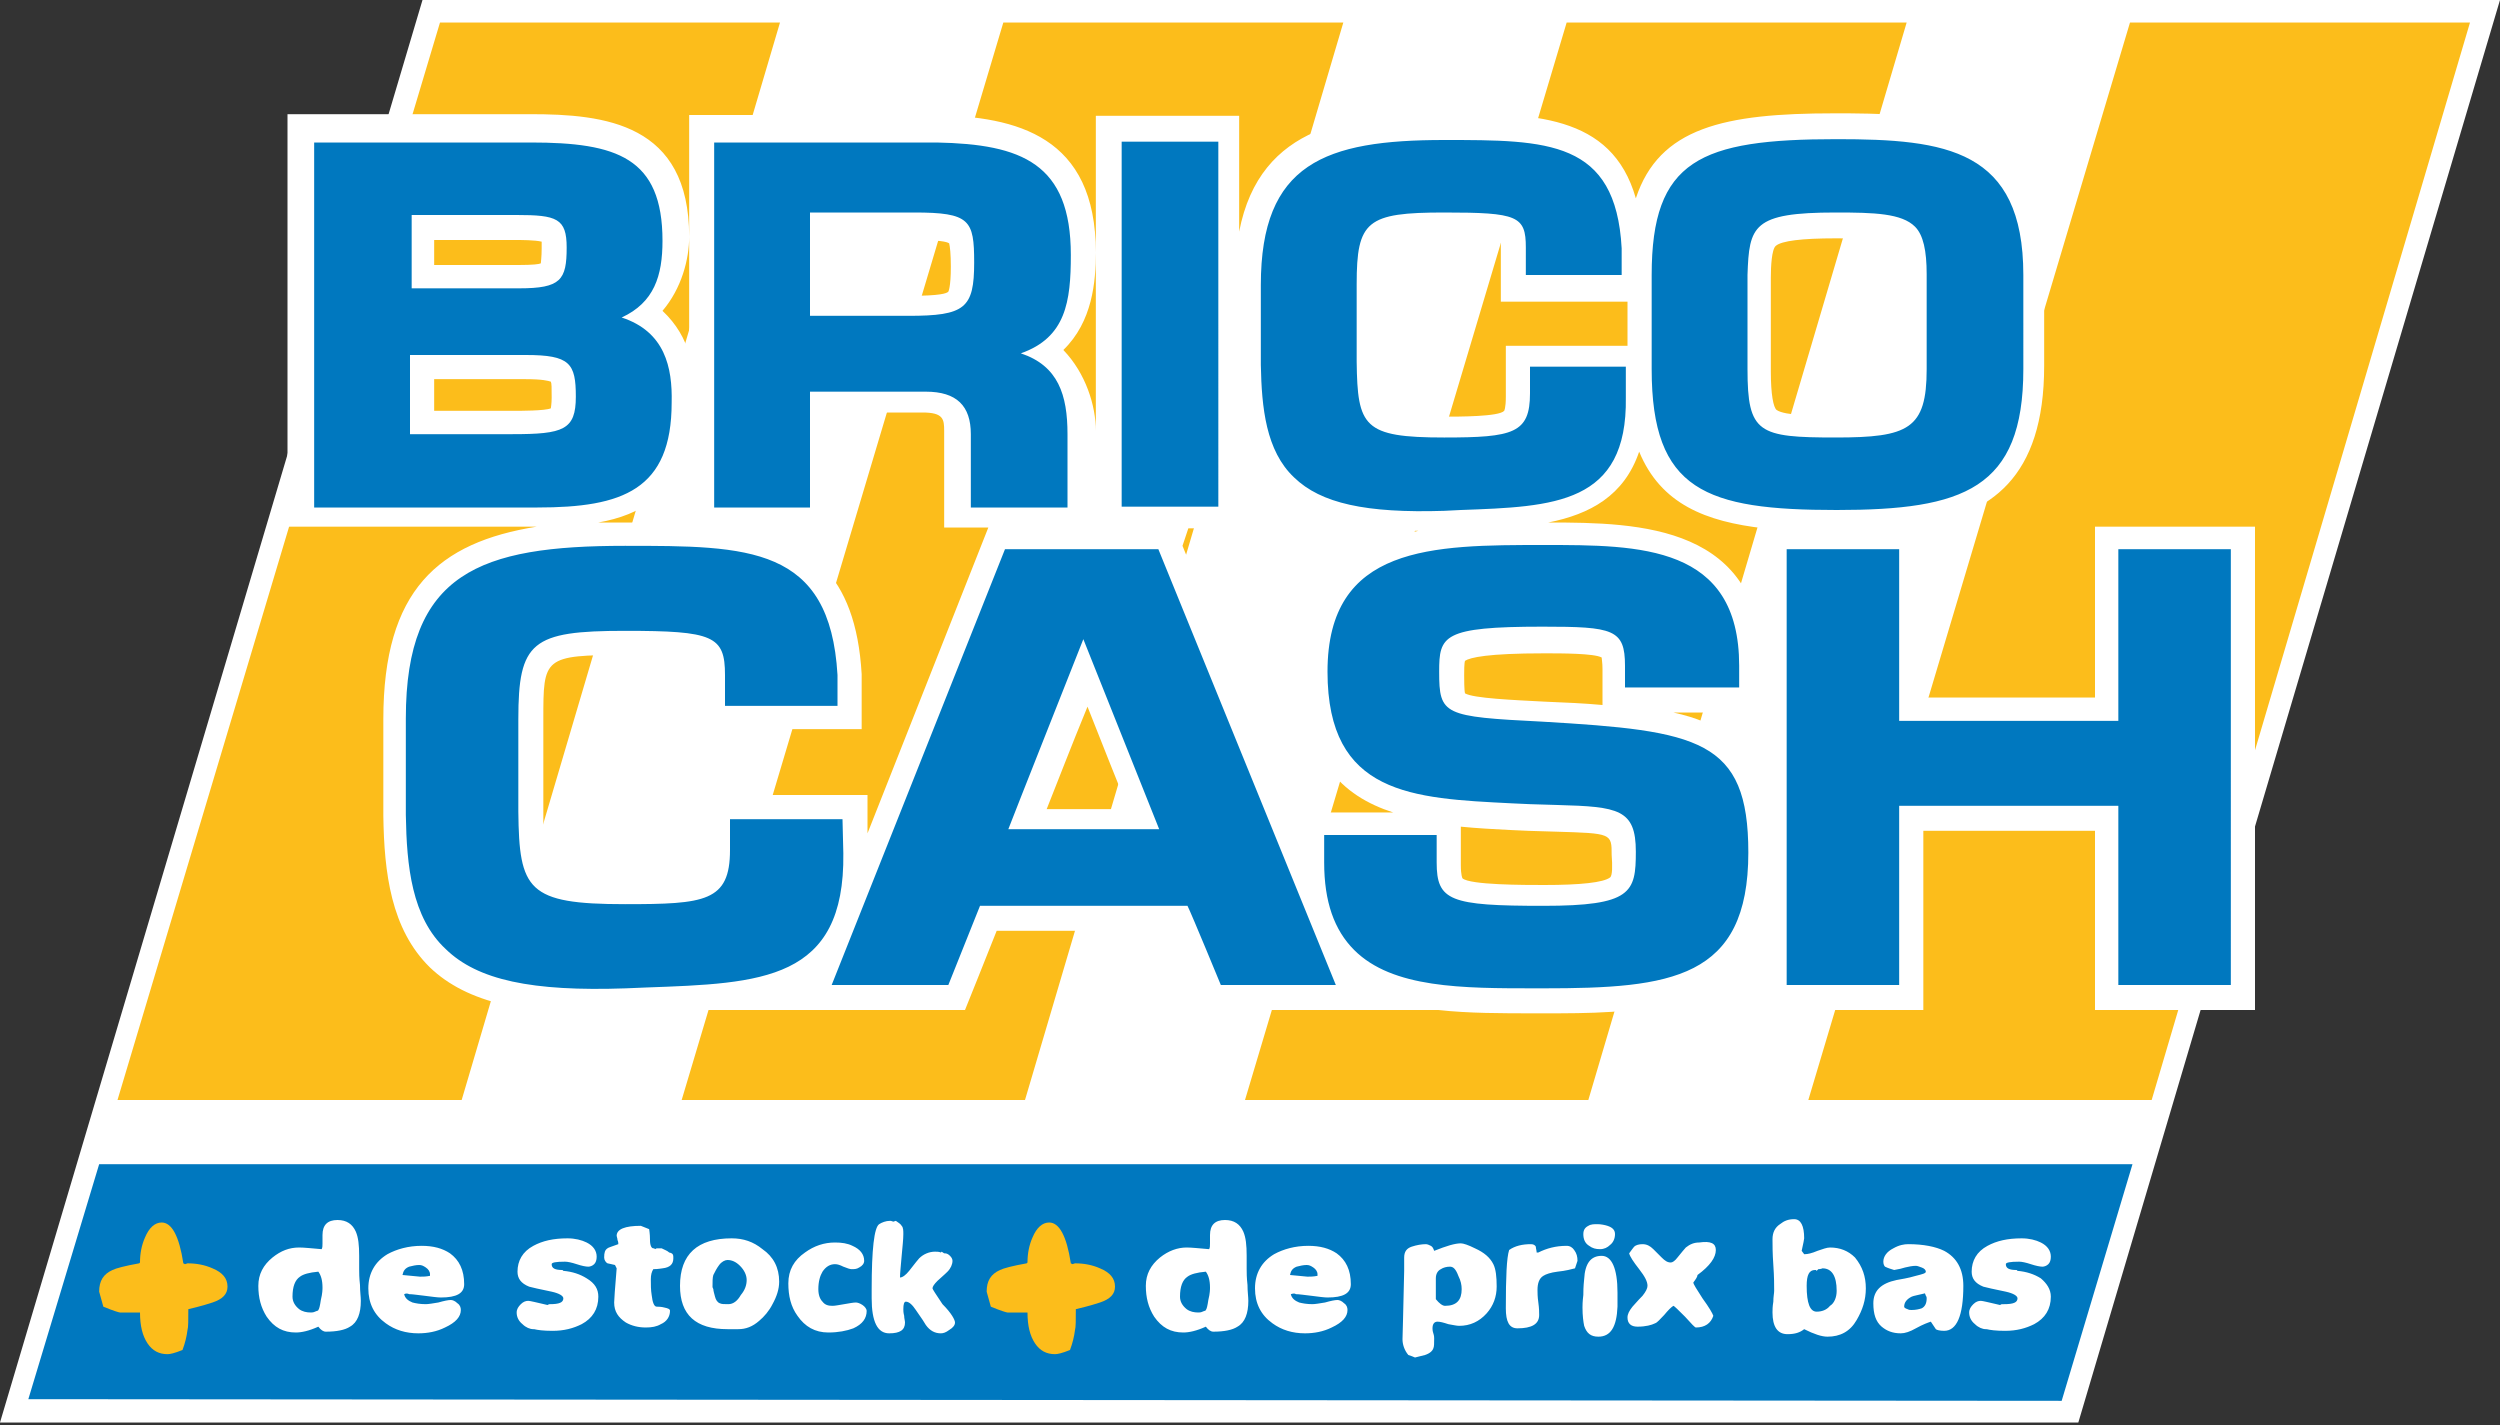 <svg version="1.1" id="Calque_1" xmlns="http://www.w3.org/2000/svg" xmlns:xlink="http://www.w3.org/1999/xlink" x="0" y="0" viewBox="0 0 300 171" xml:space="preserve"><rect x="0" y="0" width="300" height="171" fill="#333333" stroke="none"/><style>.st1{fill:#fff}.st2{fill:#fcbd1b}.st3{fill:#0078bf}</style><defs><path id="SVGID_1_" d="M0 0h300v170.7H0z"/></defs><clipPath id="SVGID_2_"><use xlink:href="#SVGID_1_" overflow="visible"/></clipPath><g clip-path="url(#SVGID_2_)"><path class="st1" d="M50.7 0L0 170.7h249.4L300 0H50.7z"/><path class="st2" d="M14.1 132L52.8 2.7h40.8L55.4 132H14.1zM81.8 132L120.4 2.7h40.8L123 132H81.8zM149.4 132L188 2.7h40.8L190.6 132h-41.2zM217 132L255.6 2.7h40.8L258.2 132H217z"/><path class="st3" d="M255.9 139.7l-8.5 28.4-244-.2 8.5-28.2h244z"/><path class="st1" d="M38.7 154.5c0-.9-.2-1.5-.5-1.9-1.1.1-1.8.3-2.2.6-.6.4-.9 1.2-.9 2.4 0 .6.3 1.1.8 1.5.4.3.9.4 1.4.4.1 0 .3 0 .5-.1s.4-.1.4-.2c.1-.1.2-.5.3-1.2.2-.8.2-1.3.2-1.5zm.4 5.3c-.3 0-.6-.2-.9-.6-1.1.5-2 .7-2.7.7-1.5 0-2.6-.6-3.5-1.9-.7-1.1-1-2.3-1-3.7 0-1.4.6-2.5 1.7-3.4 1-.8 2-1.2 3.2-1.2.6 0 1.5.1 2.7.2.1-.2.1-.4.1-.7v-.5-.5c0-1.2.6-1.8 1.8-1.8 1.1 0 1.8.5 2.2 1.4.3.7.4 1.6.4 2.9v1.6c0 .4 0 1 .1 1.9 0 .8.1 1.4.1 1.9 0 1.5-.4 2.6-1.3 3.1-.6.4-1.6.6-2.9.6zM51.6 153.1v-.2c0-.3-.2-.6-.5-.8-.3-.2-.5-.3-.8-.3-.4 0-.8.1-1.2.2-.5.2-.7.5-.8 1l2.1.2c.4 0 .7 0 1.2-.1zm-3.1 2.2c.1.5.5.8 1 1 .4.1.9.2 1.6.2.3 0 .9-.1 1.5-.2.7-.2 1.2-.3 1.5-.3.2 0 .5.1.8.4.3.2.4.5.4.8 0 .8-.6 1.5-1.9 2.1-1 .5-2.1.7-3.2.7-1.5 0-2.8-.4-3.9-1.2-1.4-1-2.1-2.4-2.1-4.2 0-1.8.8-3.2 2.3-4.1 1.1-.6 2.5-1 4.1-1 1.4 0 2.5.3 3.4.9 1.1.8 1.7 2 1.7 3.7 0 1.1-.9 1.6-2.8 1.6-.4 0-1.1-.1-1.9-.2-.9-.1-1.5-.2-1.9-.2-.2-.1-.4-.1-.6 0zM71.8 155.6c0 1.5-.7 2.6-2 3.3-1 .5-2.1.8-3.5.8-1.1 0-1.8-.1-2.2-.2H64c-.4 0-.9-.2-1.3-.6-.5-.4-.7-.9-.7-1.4 0-.4.2-.7.5-1 .3-.3.6-.4.9-.4.2 0 1 .2 2.3.5l.2-.1h.1c1.1 0 1.6-.2 1.6-.7 0-.3-.5-.6-1.4-.8-1.5-.3-2.3-.5-2.7-.6-1-.4-1.4-1-1.4-1.8 0-1.3.6-2.4 1.9-3.1 1.1-.6 2.4-.9 4.1-.9.9 0 1.7.2 2.3.5.8.4 1.2 1 1.2 1.7 0 .4-.1.7-.3.9-.2.2-.5.3-.7.3-.3 0-.8-.1-1.4-.3-.6-.2-1.1-.3-1.4-.3-1.1 0-1.6.1-1.6.3 0 .5.4.7 1.3.7l.1.1c1.1.1 2 .4 2.8.9 1 .6 1.4 1.3 1.4 2.2zM80.8 151c0 .7-.4 1.1-1.3 1.2-.1 0-.5.1-1.1.1-.2.3-.3.7-.3 1.2 0 .7 0 1.3.1 1.9.1.9.3 1.4.6 1.4.6 0 .9.1.9.1.5.1.7.2.7.4 0 .7-.4 1.3-1.1 1.6-.5.3-1.1.4-1.8.4-.9 0-1.7-.2-2.4-.6-.9-.6-1.4-1.3-1.4-2.4 0-.3.1-1.7.3-4.1l-.2-.4c-.5-.1-.8-.2-.9-.2-.2-.1-.4-.4-.4-.7 0-.6.1-.9.4-1.1.1-.1.5-.2 1.3-.5 0-.1 0-.3-.1-.5 0-.2-.1-.4-.1-.5 0-.8 1-1.2 2.9-1.2l1 .4c0 .1.1.5.1 1.3 0 .7.2 1 .4 1h.1l.1.1.2-.1H79.4c.4.2.7.3.9.5.5.1.5.3.5.7zM89.6 153.6c0-.6-.3-1.2-.8-1.7s-1-.7-1.5-.7c-.3 0-.7.2-1 .6-.3.4-.5.8-.7 1.2-.1.3-.1.8-.1 1.5 0-.1 0 0 .1.2 0 .2.1.5.2.9s.3.7.6.8c.2.1.5.1 1 .1.6 0 1.1-.4 1.5-1.1.5-.6.7-1.2.7-1.8zm3.9.2c0 .9-.3 1.8-.8 2.7-.4.8-1 1.5-1.6 2-.8.7-1.6 1-2.5 1h-1.3c-3.8 0-5.7-1.7-5.7-5.2 0-3.8 2.1-5.7 6.2-5.7 1.4 0 2.6.4 3.7 1.3 1.3.9 2 2.2 2 3.9zM104 157.3c0 .9-.5 1.6-1.6 2.1-.8.3-1.8.5-3 .5-1.6 0-2.8-.7-3.7-2-.8-1.1-1.1-2.4-1.1-3.9 0-1.6.7-2.8 2-3.7 1.1-.8 2.3-1.2 3.6-1.2.8 0 1.5.1 2.1.4.9.4 1.4 1 1.4 1.8 0 .3-.2.6-.6.8-.3.2-.6.2-.9.2-.2 0-.5-.1-1-.3-.4-.2-.7-.3-1-.3-.6 0-1.1.3-1.5.9-.3.5-.5 1.2-.5 2.1 0 .7.2 1.2.5 1.5.3.4.7.5 1.2.5.3 0 .8-.1 1.4-.2.6-.1 1.1-.2 1.4-.2.2 0 .5.1.8.3.3.2.5.5.5.7zM114.6 158.7c0 .3-.2.6-.7.9-.4.3-.7.4-1 .4-.7 0-1.3-.3-1.8-1-.1-.2-.5-.8-1.2-1.8-.4-.6-.8-1-1.2-1-.2 0-.3.3-.3.9 0 .2 0 .4.1.8 0 .3.1.6.1.8 0 .9-.6 1.3-1.9 1.3-1.4 0-2.1-1.4-2.1-4.2v-.6-.5c0-4.8.3-7.4.9-7.8.3-.2.8-.4 1.3-.4h.1l.3.1.3-.1c.3.2.6.4.7.6.2.2.2.6.2 1 0 .6-.1 1.5-.2 2.6-.1 1.2-.2 2.1-.2 2.6.3 0 .7-.3 1.1-.8.7-.9 1.1-1.4 1.2-1.5.5-.5 1.2-.8 1.9-.8.2 0 .5 0 .7.1l.1-.1.3.2h.1c.2 0 .4.1.6.3.2.2.3.4.3.6 0 .4-.2.9-.6 1.3 0 0-.4.4-1.2 1.1-.4.4-.6.7-.6.9 0 .1.4.7 1.2 1.9 1.1 1.1 1.5 1.9 1.5 2.2zM145.2 154.5c0-.9-.2-1.5-.5-1.9-1.1.1-1.8.3-2.2.6-.6.4-.9 1.2-.9 2.4 0 .6.3 1.1.8 1.5.4.3.9.4 1.4.4.1 0 .3 0 .5-.1s.4-.1.4-.2c.1-.1.2-.5.3-1.2.2-.8.2-1.3.2-1.5zm.4 5.3c-.3 0-.6-.2-.9-.6-1.1.5-2 .7-2.7.7-1.5 0-2.6-.6-3.5-1.9-.7-1.1-1-2.3-1-3.7 0-1.4.6-2.5 1.7-3.4 1-.8 2.1-1.2 3.2-1.2.6 0 1.5.1 2.7.2.1-.2.1-.4.1-.7v-.5-.5c0-1.2.6-1.8 1.8-1.8 1.1 0 1.8.5 2.2 1.4.3.7.4 1.6.4 2.9v1.6c0 .4 0 1 .1 1.9 0 .8.1 1.4.1 1.9 0 1.5-.4 2.6-1.3 3.1-.6.4-1.6.6-2.9.6zM158.1 153.1v-.2c0-.3-.2-.6-.5-.8-.3-.2-.5-.3-.8-.3-.4 0-.8.1-1.2.2-.5.2-.7.5-.8 1l2.1.2c.3 0 .7 0 1.2-.1zm-3.2 2.2c.1.5.5.8 1 1 .4.1.9.2 1.6.2.3 0 .9-.1 1.5-.2.7-.2 1.2-.3 1.5-.3.2 0 .5.1.8.4.3.2.4.5.4.8 0 .8-.6 1.5-1.9 2.1-1 .5-2.1.7-3.2.7-1.5 0-2.8-.4-3.9-1.2-1.4-1-2.1-2.4-2.1-4.2 0-1.8.8-3.2 2.3-4.1 1.1-.6 2.5-1 4.1-1 1.4 0 2.5.3 3.4.9 1.1.8 1.7 2 1.7 3.7 0 1.1-.9 1.6-2.8 1.6-.4 0-1.1-.1-1.9-.2-.9-.1-1.5-.2-1.9-.2-.1-.1-.3-.1-.6 0zM175.4 154.7c0-.5-.1-1-.4-1.6-.3-.8-.6-1.1-1-1.1s-.8.1-1.1.3c-.4.2-.6.6-.6 1.1v2.5c.4.5.8.8 1.1.8 1.4 0 2-.7 2-2zm4.2-.3c0 1.2-.4 2.3-1.2 3.2-.9 1-2 1.5-3.3 1.5-.3 0-.7-.1-1.3-.2-.6-.2-1-.3-1.3-.3-.4 0-.6.3-.6.8 0 .1 0 .3.1.6s.1.5.1.6c0 .6 0 1-.1 1.2-.1.3-.4.6-1 .8l-1.2.3c-.2-.1-.5-.2-.8-.3-.5-.6-.7-1.3-.7-1.9 0-.4.1-3.1.2-8.2v-1.6c0-.7.3-1.1.9-1.3.6-.2 1.2-.3 1.7-.3.2 0 .4.1.6.2.2.1.3.3.4.6 1.5-.6 2.5-.9 3.2-.9.3 0 .9.2 1.7.6 1.1.5 1.8 1.1 2.2 1.9.3.6.4 1.5.4 2.7zM189.3 151.3l-.3.9c-.4.1-1.1.3-2.1.4-.8.1-1.4.3-1.7.5-.5.3-.7.9-.7 1.7 0 .3 0 .8.1 1.5s.1 1.2.1 1.5c0 1.1-.9 1.6-2.6 1.6-1 0-1.4-.8-1.4-2.4 0-3.8.1-6.1.4-7 .7-.5 1.6-.7 2.6-.7.3 0 .5.1.6.3 0 .2.1.5.1.7h.2c1-.5 2.1-.8 3.4-.8.4 0 .7.2.9.5.3.4.4.8.4 1.3zM193.8 148.1c0 .5-.2 1-.6 1.3-.3.3-.7.5-1.2.5s-.9-.1-1.3-.4c-.5-.3-.7-.8-.7-1.4 0-.5.2-.8.6-1 .3-.2.7-.2 1.1-.2.4 0 .9.1 1.2.2.6.2.9.5.9 1zm-2 12.3c-.9 0-1.4-.4-1.7-1.3-.1-.5-.2-1.2-.2-2.2 0-.2 0-.7.1-1.5 0-.3 0-1 .1-1.9.1-1.9.8-2.8 2.1-2.8 1.2 0 1.9 1.5 1.9 4.4v1.7c-.1 2.4-.8 3.6-2.3 3.6zM205.9 150c0 .9-.7 1.9-2.2 3 0 .2-.2.5-.5.9 0 .2.4.8 1.1 1.9.8 1.1 1.2 1.8 1.3 2.1-.3.9-1 1.4-2.1 1.4-.1 0-.5-.4-1.3-1.3-.8-.8-1.3-1.3-1.4-1.3-.3.2-.6.5-1.1 1.1-.5.5-.8.9-1.1 1-.4.2-1.1.4-2.1.4-.8 0-1.2-.4-1.2-1.1 0-.4.2-.8.6-1.3.2-.2.6-.7 1.2-1.3.4-.5.6-.9.6-1.2 0-.5-.3-1.1-1-2-.7-.9-1.1-1.5-1.2-1.9.3-.4.5-.7.6-.8.2-.2.6-.3 1-.3.5 0 .9.2 1.3.6l1 1c.4.4.7.6 1.1.6.2 0 .5-.2.8-.6.5-.6.8-1 1-1.2.5-.4 1-.6 1.6-.6 1.4-.2 2 .1 2 .9zM220.4 154.9c0-1.8-.6-2.7-1.7-2.7 0 0-.2.1-.5.1l-.2.2-.1-.1h-.1c-.7 0-1 .6-1 1.9 0 2.1.4 3.1 1.2 3.1.6 0 1.2-.2 1.6-.7.5-.3.8-1 .8-1.8zm3.5-.3c0 1.4-.4 2.6-1.1 3.8-.8 1.4-2 2-3.5 2-.7 0-1.6-.3-2.8-.9-.5.4-1.1.6-2 .6-1.2 0-1.8-.9-1.8-2.6 0-.3 0-.7.1-1.3 0-.6.1-1 .1-1.3 0-.7 0-1.7-.1-3.1-.1-1.4-.1-2.4-.1-3.1 0-.8.3-1.4.9-1.8.5-.4 1-.6 1.7-.6.8 0 1.2.8 1.2 2.3 0 .1-.1.6-.3 1.5l.3.4h.1c.3 0 .8-.1 1.5-.4.6-.2 1.1-.4 1.5-.4 1.2 0 2.2.4 3 1.2.9 1.1 1.3 2.3 1.3 3.7zM231.2 155.8c0-.1 0-.2-.1-.3 0-.1-.1-.2-.1-.3-.8.2-1.4.3-1.6.4-.6.3-.9.7-.9 1.2 0 .1.1.2.4.3.2.1.3.1.5.1.5 0 .9-.1 1.2-.2.4-.2.6-.6.6-1.2zm4.4-1.5c0 3.6-.8 5.4-2.3 5.4-.5 0-.9-.1-1-.2l-.6-.9c-.3.1-.9.3-1.8.8-.7.4-1.3.6-1.8.6-1 0-1.7-.3-2.3-.8-.7-.6-1-1.5-1-2.8 0-1.5.9-2.4 2.8-2.8.5-.1 1.3-.2 2.3-.5.8-.2 1.2-.3 1.2-.5s-.2-.4-.5-.5c-.3-.1-.5-.2-.7-.2-.4 0-.9.1-1.3.2-.3.1-.7.2-1.3.3-.3-.1-.7-.2-1.1-.4-.1-.1-.2-.3-.2-.6 0-.6.4-1.2 1.2-1.6.7-.4 1.3-.5 1.8-.5 1.8 0 3.3.3 4.3.8 1.5.8 2.3 2.2 2.3 4.2zM246.1 155.6c0 1.5-.7 2.6-2 3.3-1 .5-2.1.8-3.5.8-1.1 0-1.8-.1-2.2-.2h-.1c-.4 0-.9-.2-1.3-.6-.5-.4-.7-.9-.7-1.4 0-.4.2-.7.5-1 .3-.3.6-.4.9-.4.2 0 1 .2 2.3.5l.2-.1h.3c1.1 0 1.6-.2 1.6-.7 0-.3-.5-.6-1.4-.8-1.5-.3-2.3-.5-2.7-.6-1-.4-1.4-1-1.4-1.8 0-1.3.6-2.4 1.9-3.1 1.1-.6 2.4-.9 4.1-.9.9 0 1.7.2 2.3.5.8.4 1.2 1 1.2 1.7 0 .4-.1.7-.3.9-.2.2-.5.3-.7.3-.3 0-.8-.1-1.4-.3-.6-.2-1.1-.3-1.4-.3-1.1 0-1.6.1-1.6.3 0 .5.4.7 1.3.7l.1.1c1.1.1 2 .4 2.8.9.7.6 1.2 1.3 1.2 2.2z"/><path class="st2" d="M27.3 154.4c0 .9-.6 1.5-1.8 1.9-.3.1-1.2.4-2.9.8 0 1.3 0 2.2-.1 2.5-.1.8-.3 1.6-.6 2.4-1 .4-1.5.5-1.8.5-1 0-1.8-.4-2.4-1.3-.6-.9-.9-2.1-.9-3.7h-2.4c-.1 0-.8-.2-2-.7l-.5-1.8c0-1.3.5-2.1 1.6-2.6.4-.2 1.5-.5 3.2-.8l.1-.1c0-1.1.2-2.1.6-3 .5-1.2 1.2-1.8 2-1.8 1.2 0 2.1 1.6 2.6 4.9l.2.1.3-.1c1.1 0 2.1.2 3 .6 1.2.5 1.8 1.2 1.8 2.2zM133.8 154.4c0 .9-.6 1.5-1.8 1.9-.3.1-1.2.4-2.9.8 0 1.3 0 2.2-.1 2.5-.1.8-.3 1.6-.6 2.4-1 .4-1.5.5-1.8.5-1 0-1.8-.4-2.4-1.3-.6-.9-.9-2.1-.9-3.7h-2.4c-.1 0-.8-.2-2-.7l-.5-1.8c0-1.3.5-2.1 1.6-2.6.4-.2 1.5-.5 3.2-.8l.1-.1c0-1.1.2-2.1.6-3 .5-1.2 1.2-1.8 2-1.8 1.2 0 2.1 1.6 2.6 4.9l.2.1.3-.1c1.1 0 2.1.2 3 .6 1.2.5 1.8 1.2 1.8 2.2z"/><path class="st1" d="M228.4 33.2v11.4c0 4.8 0 5.3-8 5.3-2.5 0-6.2 0-7.2-.7-.4-.3-.7-1.9-.7-4.6V33.3c0-1.3.1-3.4.6-3.8.7-.6 3.1-.9 7.2-.9 2.3 0 6.6 0 7.5.9.1.2.7.9.6 3.7zm-16.8 61.2c-1.7-5.2-5.3-7.7-10.8-8.9h10.7v-5.4c0-17.1-14.7-17.4-25.7-17.4 5-1 9.1-3.2 10.9-8.5 2.6 6.3 8 8.4 15 9.2v31zm-18.4 10.9c-.8.6-3.5.9-7.9.9-2.4 0-8.9 0-9.8-.8 0 0-.2-.3-.2-1.6v-4.6c2 .2 4 .3 5.9.4l2.2.1c.1 0 3.3.1 3.3.1 6.7.2 6.7.2 6.7 2.8.1 1.3.1 2.5-.2 2.7zm-7.9-26.9c2.1 0 6 0 6.9.5 0 .2.1.6.1 1.4v4.3c-2.2-.2-4.4-.3-6.9-.4-3.8-.2-8.6-.4-9.6-1-.1-.4-.1-1.7-.1-2.2 0-.4 0-1.4.1-1.7.6-.4 2.7-.9 9.5-.9zm-19-29.3c-.7-.6-.7-3.7-.7-5.4v-9.2c0-5.8 0-5.8 7.6-5.8 1.8 0 5.8 0 6.9.4v7.1h15.2v5.3h-14.6v6.1c0 1.4-.2 1.7-.2 1.7-.6.7-5.4.7-7.3.7-1.6-.1-5.9-.1-6.9-.9zm.9 48.4H154.9l-13-32 .7-2.1h6V50c.6 3.4 1.8 6.5 4.4 8.9 3.5 3.3 8.7 4.8 17.2 4.8-7.7 1.6-13.7 5.9-13.7 17-.1 10.4 4.5 14.8 10.7 16.8zm-41.6-.4c1.4-3.5 2.8-7.2 4.9-12.3 2 5.1 3.5 8.8 4.9 12.3h-9.8zm-21.5 2.9v-4.6H84.9v6.5c0 3.3 0 3.7-9.8 3.7-9.9 0-9.9-.3-9.9-8.3v-11c0-7.4 0-7.7 9.9-7.7 2.4 0 8.1 0 9 .7 0 0 .1.3.1 1.7v6.5h19.2v-6.6c-.7-12.2-6.6-16.2-14.8-17.5h11.1V49.5h11c2.5 0 2.6.8 2.6 2.2v11.6h5.3L104.1 100zM61.5 49.3h-9.4v-3.8h11c2 0 2.7.2 3 .3.1.2.1.7.1 1.9 0 .8-.1 1.2-.1 1.3-.7.3-3.6.3-4.6.3zm-9.4-20.5h9.8c.6 0 2.3 0 3.1.2v.8c0 1.1-.1 1.6-.1 1.8-.2.1-.9.2-2.7.2H52.1v-3zm30.4 24.8v9.2c-2.4-.1-4.8-.1-7.4-.1h-3.3c5.1-.9 9.1-3.4 10.7-9.1zm17.6-24.8h9.6c3 0 3.9.2 4.2.4.1.4.2 1.3.2 2.8 0 2.5-.3 3-.3 3-.2.2-.9.5-4.7.5h-9v-6.7zm151.3 34.3v20.6h-20.6V63.1h-.8c8.8-1.3 15.3-5.7 15.3-19.2V32.7c0-19.1-14.6-19.1-25.2-19.1-13.2 0-21 1.7-23.8 10.2-2.9-10.2-12.5-10.2-23.3-10.2-10.6 0-21.8 1.2-24.3 14.2V13.9h-17.2v49.2-11.4c0-3-1.2-6.9-3.9-9.7 3.5-3.4 3.9-8.2 3.9-11.7 0-14-9.5-16.3-19.3-16.5H82.7v28.7c-.5-1.8-1.5-3.6-3.2-5.2 2.3-2.7 3.2-6.2 3.2-8.9 0-13.6-10.1-14.7-19.1-14.7H34.5v49.5h29.9C52.6 65.1 46 70.8 46 86.3v11.6c.1 6.8.9 13.6 5.6 18.2 4.4 4.2 11.5 5.9 23.6 5.5l2.4-.1c2.3-.1 4.7-.2 6.9-.3H115.8s2.9-7.2 3.8-9.5h21c1 2.3 4 9.5 4 9.5h28c3.6.4 7.6.4 11.7.4h.9c10.8 0 22.8 0 26.4-11.4v11h19.2V99.7h20.6v21.5h19.2v-58h-19.2z"/><path class="st3" d="M101.1 98.3H87.6v3.7c0 6.2-3 6.5-12.6 6.5-11.7 0-12.7-1.7-12.8-11.1V86.3c0-9.3 1.6-10.6 12.8-10.6 10.6 0 12 .6 12 5.3v3.7h13.5V81C99.6 65.5 89.8 65.5 75 65.5c-17.4 0-26.3 3.2-26.3 20.7v11.6c.1 6.1.7 12.3 4.8 16.1 3.8 3.7 10.3 5.1 21.6 4.7l2.4-.1c13.9-.5 23.9-.8 23.7-16.1l-.1-4.1zm38 1.2c-.9-2.2-7.8-19.6-9.1-22.8-1.3 3.3-8.2 20.7-9 22.8h18.1zm-.1-33.6l21.3 52.3h-13.8s-3.5-8.5-4-9.5h-24.9l-3.8 9.5h-14l20.8-52.3H139zm115.2 0v20.6h-26.3V65.9h-13.5v52.3h13.5V96.7h26.3v21.5h13.5V65.9h-13.5zm-44.4 36.4c0 15.2-9.3 16.3-24.6 16.3h-.9c-8.8 0-17.2 0-21.8-4.6-2.4-2.4-3.6-5.8-3.6-10.5v-3.3h13.5v3.3c0 4.6 1.6 5.2 12.8 5.2 10.6 0 11.1-1.6 11.1-6.5 0-5.1-2.1-5.4-9.4-5.6l-3.3-.1-2.2-.1c-11.9-.6-22.1-1-22.1-15.8 0-15.2 12.6-15.2 26-15.2 11.5 0 23.4 0 23.4 14.5v2.6H195v-2.6c0-4.4-1.4-4.7-9.9-4.7-12 0-12.4 1.1-12.4 5.4 0 5.2.5 5.4 12.4 6 18.7 1.1 24.7 2.1 24.7 15.7zM134.6 60.8h11.6V17h-11.6v43.8zm96.6-16.5c0 7.2-2.2 8.2-10.9 8.2-9.3 0-10.6-.5-10.6-8.2V33c.2-5.9.6-7.5 10.6-7.5 4.6 0 7.9.1 9.5 1.7 1 1 1.4 2.9 1.4 5.7v11.4zm-10.8-27.6c-16.4 0-22.2 2.5-22.2 16.3v11.3c0 14.6 6.5 16.9 22.2 16.9 15.2 0 22.4-2.5 22.4-16.9V33c0-15.1-9.3-16.3-22.4-16.3zm-36.8 30.5c0 4.8-2 5.3-10.3 5.3-9.7 0-10.4-1.3-10.5-9.1v-9.3c0-7.6 1.2-8.6 10.5-8.6 8.8 0 9.8.4 9.8 4.2V33h11.5v-3.2c-.7-13-8.9-13-21.3-13-14.3 0-22 2.8-22 17.4v9.6c.1 5.1.6 10.3 4 13.5 3.2 3.1 8.6 4.3 18 4l2-.1c11.2-.4 20-.7 19.8-13.5V44h-11.5v3.2zM61.5 52.1H49.2v-9.5h13.9c5.3 0 6 1 6 5s-1.5 4.5-7.6 4.5zM49.3 25.8H62c4.8 0 6 .4 6 3.9 0 3.9-.7 4.9-5.7 4.9H49.4v-8.8zm25.3 12.3c3.9-1.8 4.9-5 4.9-9.2 0-10-5.5-11.8-15.8-11.8h-26v43.8h26.8c10.2 0 16.1-2.1 16.1-12.6.1-4.2-.8-8.5-6-10.2zm34.4-.2H97.2V25.5h12.5c6.7 0 7.2.9 7.2 6 0 5.5-1.1 6.4-7.9 6.4zm19.5-7.3c0-11-5.9-13.3-16.1-13.5H85.7v43.8h11.5V47h13.9c3.7 0 5.4 1.7 5.4 5.1v8.8h11.6v-8.8c0-4.7-1.1-8.2-5.6-9.7 5.4-1.9 6-6.2 6-11.8z"/></g></svg>
